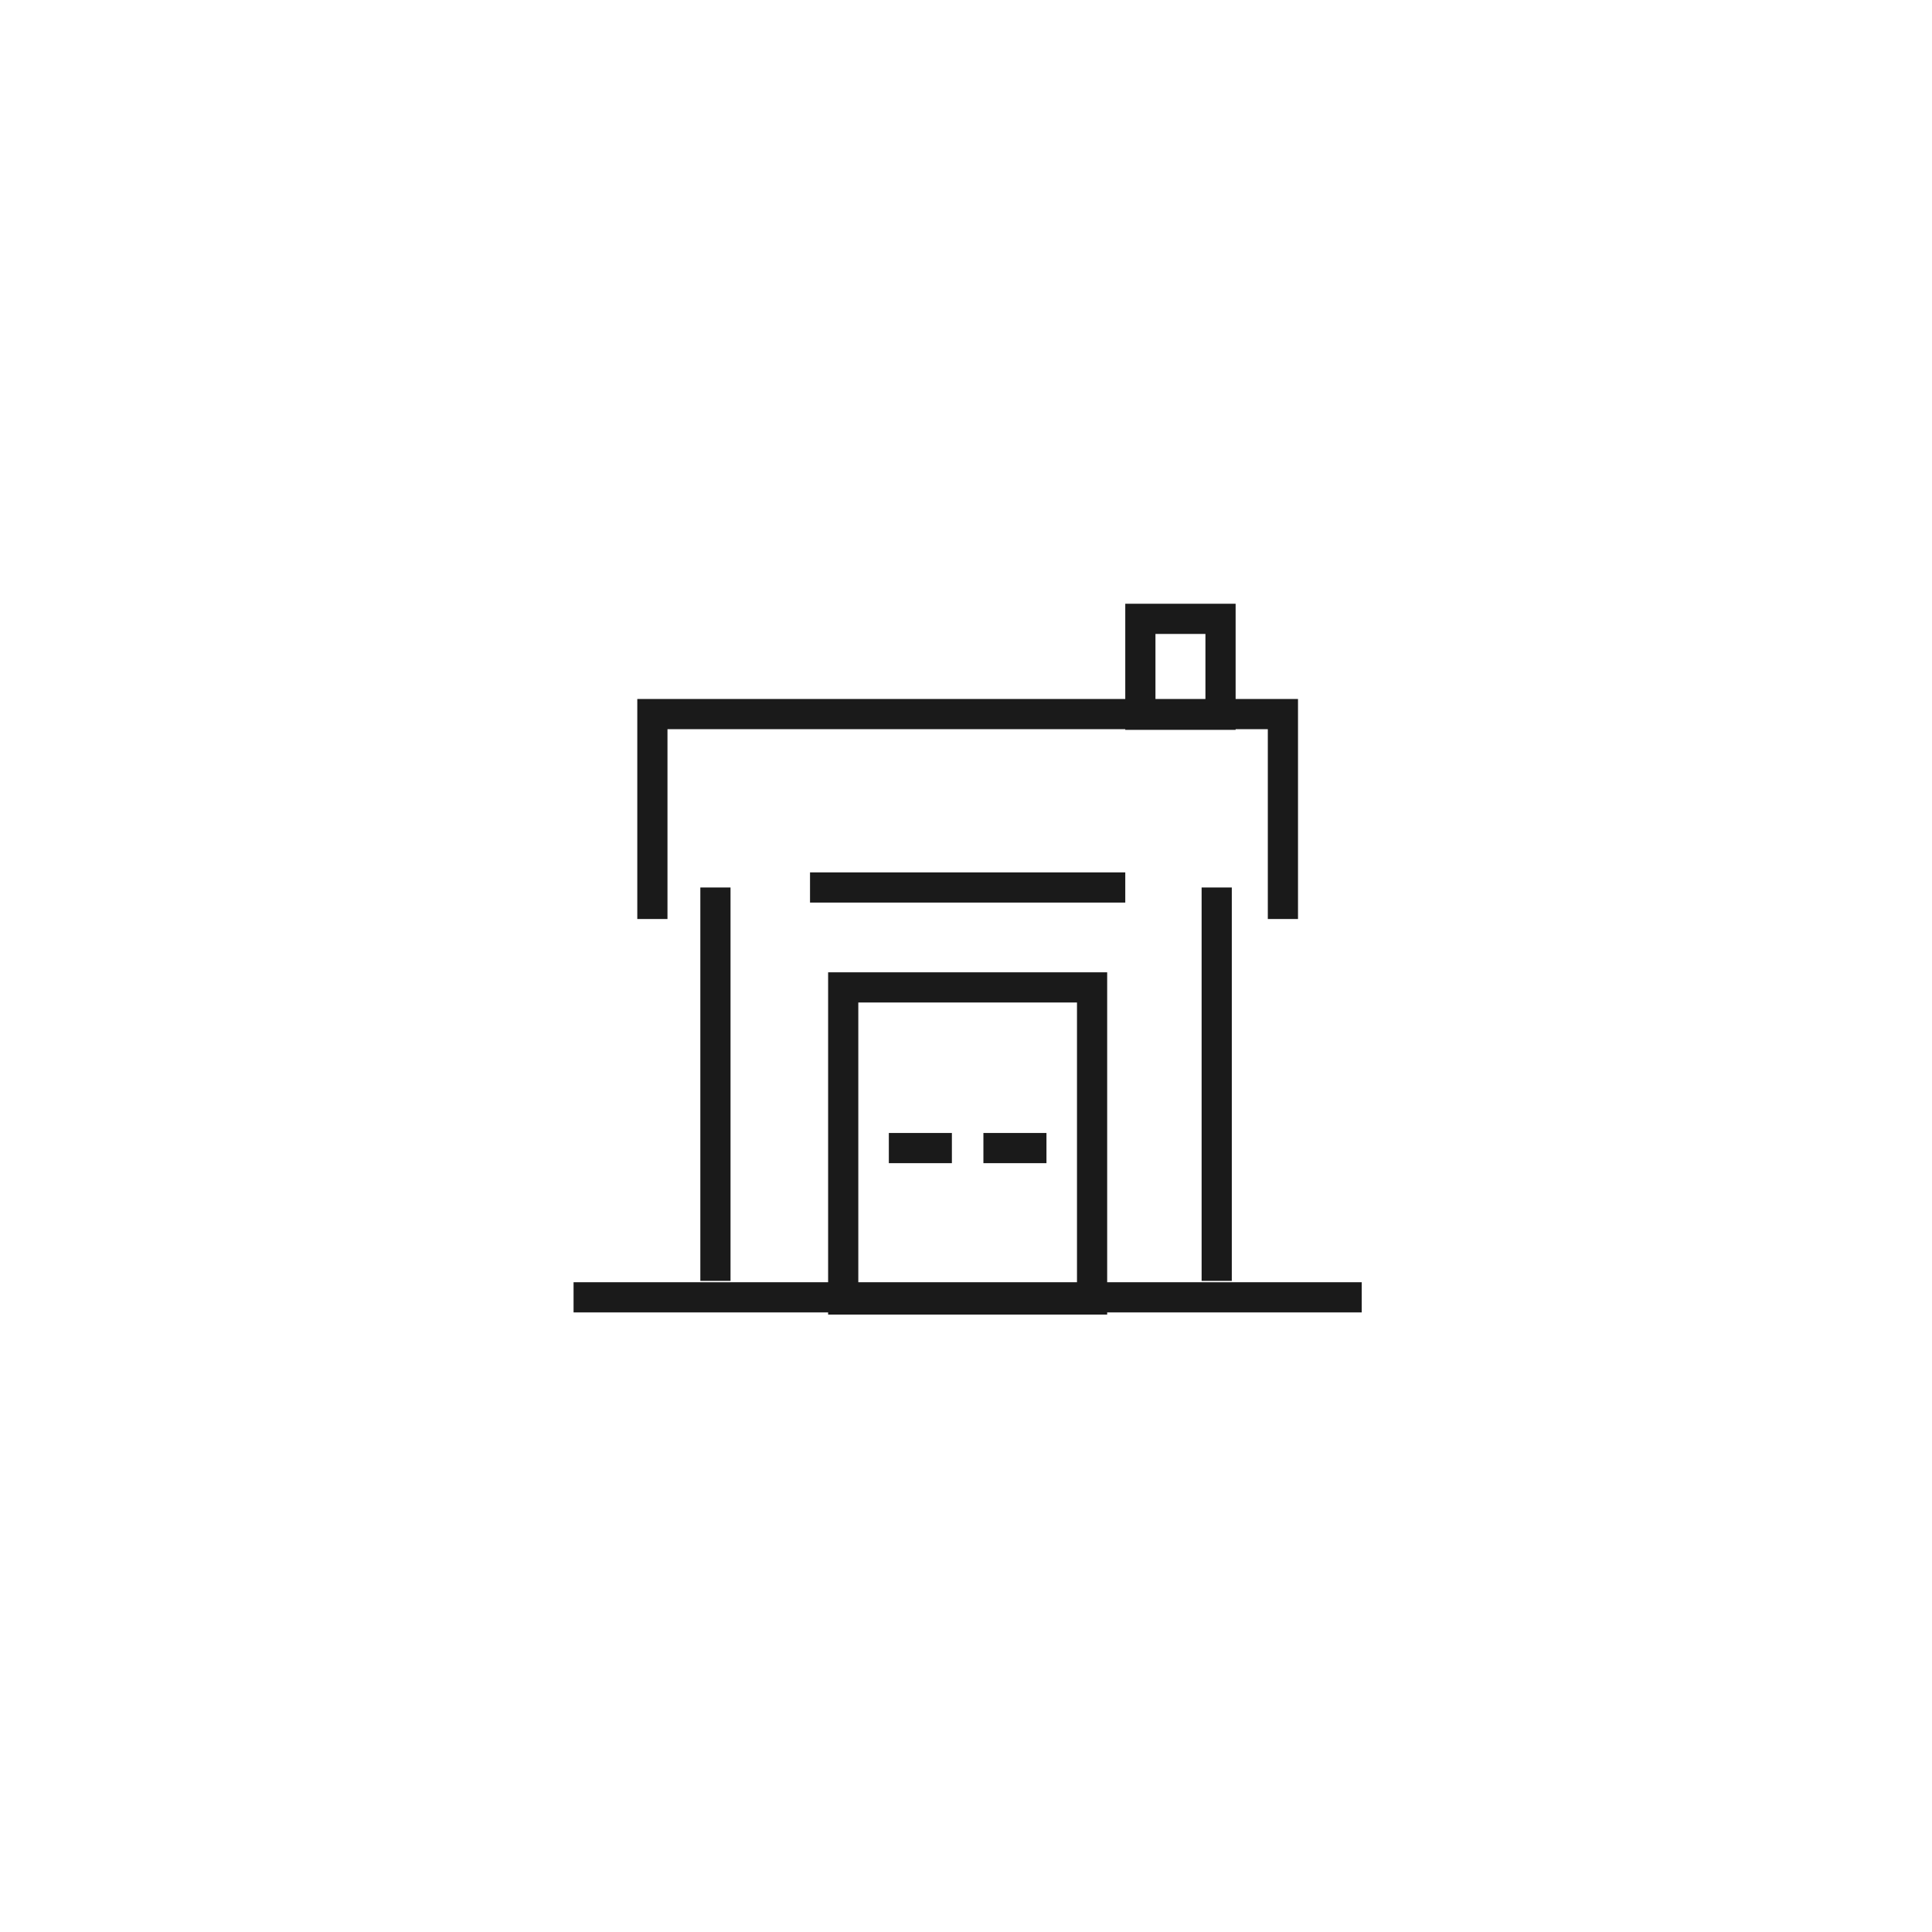 <?xml version="1.0" encoding="UTF-8"?>
<svg xmlns="http://www.w3.org/2000/svg" width="128" height="128" viewBox="0 0 128 128" fill="none">
  <path fill-rule="evenodd" clip-rule="evenodd" d="M79.863 42H76.552V46.31H79.863V42ZM74.552 42V46.31H64.109H53.666H43.222H42.222V47.31V60.887H44.222V48.31H53.666H64.109H74.552V48.355H76.552H79.863H81.863V48.31H83.996V60.887H85.996V47.31V46.31H84.996H81.863V42V40H79.863H76.552H74.552V42ZM74.552 57.798H53.666V59.798H74.552V57.798ZM46.399 84.862V58.798H48.399V84.862H46.399ZM73.353 84.951H90.218V86.951H73.353V87.096H71.353H56.865H54.865V86.951H38V84.951H54.865V66.418V64.418H56.865H71.353H73.353V66.418V84.951ZM71.353 84.951V66.418H56.865V84.951H71.353ZM58.888 75.063H63.065V77.063H58.888V75.063ZM69.331 75.063H65.153V77.063H69.331V75.063ZM79.61 84.862V58.798H81.61V84.862H79.61Z" fill="#1A1A1A"></path>
</svg>
